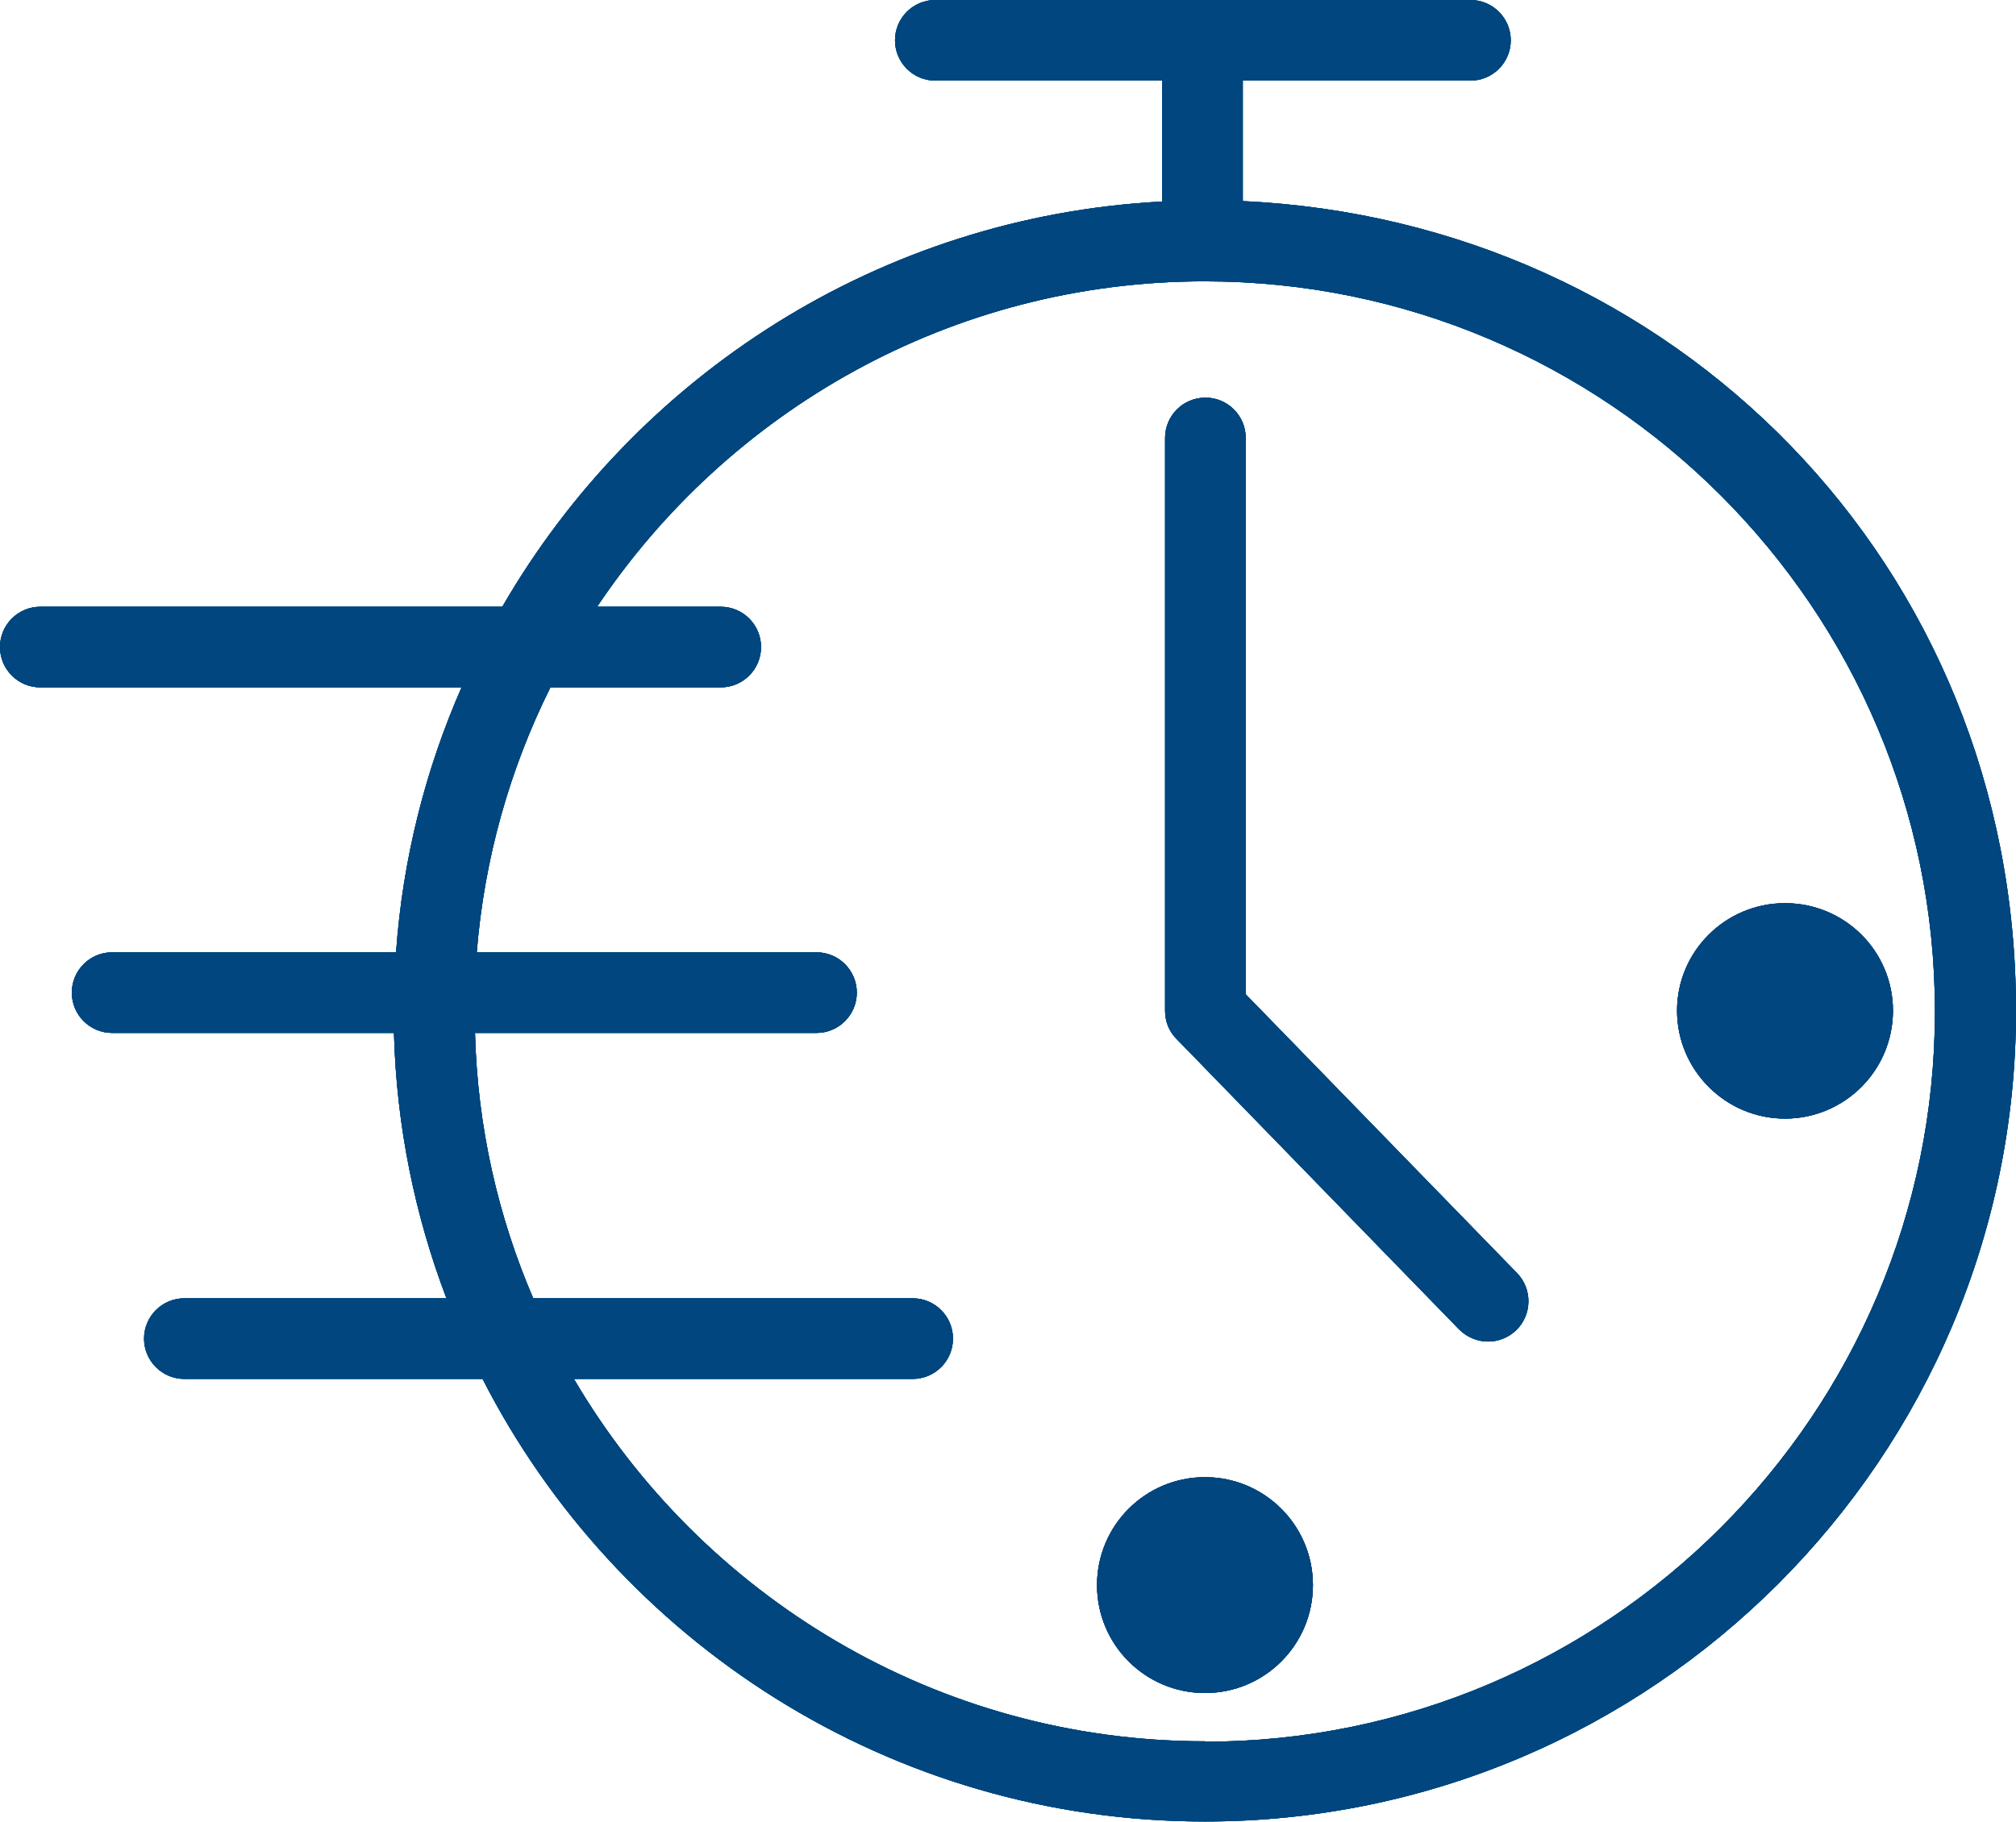 <svg xmlns="http://www.w3.org/2000/svg" id="Layer_2" data-name="Layer 2" viewBox="0 0 48 43.39"><defs><style> .cls-1 { fill: #143980; } .cls-2 { fill: #08bdcd; } .cls-3 { fill: #01467e; } </style></defs><g id="Layer_1-2" data-name="Layer 1"><g><g><g id="Layer_37" data-name="Layer 37"><path class="cls-2" d="M29.59,4.79c-.3-.02-.6-.02-.9-.02-.34,0-.68.01-1.02.03-6.72.35-12.53,4.15-15.71,9.65-.36.62-.68,1.26-.97,1.92-.86,1.96-1.4,4.08-1.56,6.31-.03.46-.05.93-.05,1.39v.53c.06,2.22.5,4.35,1.25,6.32.25.66.53,1.3.86,1.92,3.19,6.25,9.71,10.54,17.2,10.54,10.65,0,19.31-8.66,19.31-19.31S39.82,5.26,29.59,4.79h0ZM28.69,41.47c-6.39,0-11.99-3.47-15.02-8.62-.36-.61-.69-1.26-.97-1.92-.84-1.95-1.33-4.08-1.39-6.32-.01-.18-.01-.35-.01-.53,0-.47.02-.93.05-1.39.18-2.25.79-4.38,1.75-6.31.33-.66.7-1.31,1.11-1.92,3.12-4.67,8.44-7.76,14.47-7.76,9.59,0,17.39,7.8,17.39,17.39s-7.8,17.39-17.39,17.39Z"></path><path class="cls-2" d="M35.43,31.95c-.25,0-.5-.1-.69-.29l-6.73-6.92c-.18-.18-.27-.42-.27-.67v-13.64c0-.53.43-.96.96-.96s.96.43.96.96v13.25l6.46,6.64c.37.38.36.99-.02,1.36-.19.18-.43.27-.67.27h0Z"></path><path class="cls-2" d="M35.01,1.92h-12.74c-.53,0-.96-.43-.96-.96s.43-.96.96-.96h12.74c.53,0,.96.43.96.96s-.43.96-.96.96Z"></path><path class="cls-2" d="M28.63,6.21c-.53,0-.96-.43-.96-.96V.96C27.67.43,28.1,0,28.63,0s.96.43.96.96v4.29c0,.53-.43.96-.96.96Z"></path><path class="cls-2" d="M17.16,16.37H.96c-.53,0-.96-.43-.96-.96s.43-.96.96-.96h16.2c.53,0,.96.43.96.96s-.43.96-.96.96Z"></path><path class="cls-2" d="M19.44,24.6H2.67c-.53,0-.96-.43-.96-.96s.43-.96.96-.96h16.77c.53,0,.96.43.96.96s-.43.96-.96.96Z"></path><path class="cls-2" d="M21.73,32.84H4.39c-.53,0-.96-.43-.96-.96s.43-.96.96-.96h17.34c.53,0,.96.43.96.96s-.43.96-.96.96h0Z"></path><g><circle class="cls-1" cx="28.69" cy="37.75" r="1.61"></circle><path class="cls-1" d="M28.69,35.18c-1.42,0-2.57,1.15-2.57,2.57s1.15,2.57,2.57,2.57,2.57-1.15,2.57-2.57-1.15-2.57-2.57-2.57ZM28.69,38.4c-.36,0-.65-.29-.65-.65s.29-.65.65-.65.65.29.65.65-.29.65-.65.65Z"></path></g><g><circle class="cls-1" cx="42.5" cy="24.08" r="1.61"></circle><path class="cls-1" d="M42.5,21.51c-1.42,0-2.57,1.15-2.57,2.56s1.15,2.57,2.57,2.57,2.57-1.15,2.57-2.57-1.15-2.56-2.57-2.56ZM42.5,24.72c-.36,0-.65-.29-.65-.65s.29-.64.65-.64.65.29.65.64-.29.65-.65.65Z"></path></g></g><g id="Layer_37-2" data-name="Layer 37-2"><path class="cls-3" d="M29.59,4.79c-.3-.02-.6-.02-.9-.02-.34,0-.68.01-1.02.03-6.72.35-12.53,4.15-15.71,9.65-.36.62-.68,1.26-.97,1.92-.86,1.96-1.4,4.08-1.56,6.31-.03.46-.05.93-.05,1.39v.53c.06,2.22.5,4.35,1.25,6.32.25.66.53,1.3.86,1.92,3.19,6.25,9.71,10.54,17.2,10.54,10.65,0,19.31-8.66,19.31-19.31S39.82,5.26,29.59,4.79h0ZM28.69,41.47c-6.39,0-11.99-3.47-15.02-8.62-.36-.61-.69-1.26-.97-1.92-.84-1.95-1.33-4.08-1.39-6.32-.01-.18-.01-.35-.01-.53,0-.47.02-.93.05-1.39.18-2.25.79-4.38,1.75-6.31.33-.66.7-1.31,1.11-1.92,3.12-4.67,8.44-7.76,14.47-7.76,9.59,0,17.39,7.8,17.39,17.39s-7.8,17.39-17.39,17.39Z"></path><path class="cls-3" d="M35.43,31.95c-.25,0-.5-.1-.69-.29l-6.73-6.92c-.18-.18-.27-.42-.27-.67v-13.64c0-.53.43-.96.96-.96s.96.43.96.96v13.25l6.46,6.64c.37.38.36.99-.02,1.36-.19.18-.43.27-.67.27h0Z"></path><path class="cls-3" d="M35.01,1.92h-12.74c-.53,0-.96-.43-.96-.96s.43-.96.96-.96h12.74c.53,0,.96.43.96.96s-.43.96-.96.96Z"></path><path class="cls-3" d="M28.63,6.21c-.53,0-.96-.43-.96-.96V.96C27.67.43,28.1,0,28.63,0s.96.43.96.96v4.29c0,.53-.43.96-.96.96Z"></path><path class="cls-3" d="M17.16,16.37H.96c-.53,0-.96-.43-.96-.96s.43-.96.96-.96h16.2c.53,0,.96.43.96.96s-.43.96-.96.96Z"></path><path class="cls-3" d="M19.44,24.6H2.67c-.53,0-.96-.43-.96-.96s.43-.96.96-.96h16.77c.53,0,.96.43.96.96s-.43.96-.96.96Z"></path><path class="cls-3" d="M21.73,32.84H4.39c-.53,0-.96-.43-.96-.96s.43-.96.96-.96h17.34c.53,0,.96.43.96.96s-.43.96-.96.96h0Z"></path><g><circle class="cls-3" cx="28.69" cy="37.75" r="1.61"></circle><path class="cls-3" d="M28.69,35.18c-1.42,0-2.57,1.15-2.57,2.57s1.15,2.57,2.57,2.57,2.57-1.15,2.57-2.57-1.15-2.57-2.57-2.57ZM28.69,38.4c-.36,0-.65-.29-.65-.65s.29-.65.65-.65.65.29.65.65-.29.65-.65.65Z"></path></g><g><circle class="cls-3" cx="42.5" cy="24.08" r="1.61"></circle><path class="cls-3" d="M42.5,21.51c-1.42,0-2.57,1.15-2.57,2.56s1.15,2.57,2.57,2.57,2.57-1.15,2.57-2.57-1.15-2.56-2.57-2.56ZM42.5,24.72c-.36,0-.65-.29-.65-.65s.29-.64.65-.64.65.29.65.64-.29.65-.65.65Z"></path></g></g></g><g><g id="Layer_37-3" data-name="Layer 37"><path class="cls-3" d="M29.59,4.79c-.3-.02-.6-.02-.9-.02-.34,0-.68.01-1.02.03-6.72.35-12.53,4.15-15.71,9.65-.36.62-.68,1.26-.97,1.92-.86,1.96-1.4,4.08-1.56,6.31-.03.46-.05.93-.05,1.39v.53c.06,2.22.5,4.35,1.25,6.32.25.66.53,1.3.86,1.92,3.19,6.25,9.71,10.54,17.2,10.54,10.65,0,19.31-8.66,19.31-19.31S39.82,5.26,29.59,4.79h0ZM28.69,41.47c-6.39,0-11.99-3.47-15.02-8.62-.36-.61-.69-1.26-.97-1.92-.84-1.95-1.33-4.08-1.39-6.32-.01-.18-.01-.35-.01-.53,0-.47.02-.93.05-1.39.18-2.25.79-4.38,1.75-6.31.33-.66.7-1.31,1.11-1.92,3.12-4.67,8.44-7.76,14.47-7.76,9.59,0,17.39,7.8,17.39,17.39s-7.8,17.39-17.39,17.39Z"></path><path class="cls-3" d="M35.43,31.95c-.25,0-.5-.1-.69-.29l-6.73-6.92c-.18-.18-.27-.42-.27-.67v-13.64c0-.53.43-.96.96-.96s.96.43.96.96v13.25l6.46,6.64c.37.38.36.99-.02,1.36-.19.18-.43.27-.67.27h0Z"></path><path class="cls-3" d="M35.01,1.92h-12.74c-.53,0-.96-.43-.96-.96s.43-.96.96-.96h12.74c.53,0,.96.43.96.96s-.43.96-.96.96Z"></path><path class="cls-3" d="M28.63,6.21c-.53,0-.96-.43-.96-.96V.96C27.67.43,28.1,0,28.63,0s.96.43.96.96v4.29c0,.53-.43.96-.96.96Z"></path><path class="cls-3" d="M17.16,16.37H.96c-.53,0-.96-.43-.96-.96s.43-.96.96-.96h16.2c.53,0,.96.43.96.96s-.43.96-.96.96Z"></path><path class="cls-3" d="M19.44,24.6H2.67c-.53,0-.96-.43-.96-.96s.43-.96.96-.96h16.77c.53,0,.96.43.96.96s-.43.96-.96.96Z"></path><path class="cls-3" d="M21.73,32.84H4.39c-.53,0-.96-.43-.96-.96s.43-.96.96-.96h17.34c.53,0,.96.43.96.96s-.43.96-.96.96h0Z"></path><g><circle class="cls-3" cx="28.69" cy="37.75" r="1.61"></circle><path class="cls-3" d="M28.69,35.18c-1.42,0-2.57,1.15-2.57,2.57s1.15,2.57,2.57,2.57,2.57-1.15,2.57-2.57-1.15-2.57-2.57-2.57ZM28.69,38.4c-.36,0-.65-.29-.65-.65s.29-.65.65-.65.65.29.65.65-.29.65-.65.65Z"></path></g><g><circle class="cls-3" cx="42.5" cy="24.08" r="1.61"></circle><path class="cls-3" d="M42.5,21.51c-1.42,0-2.57,1.15-2.57,2.56s1.15,2.57,2.57,2.57,2.57-1.15,2.57-2.57-1.15-2.56-2.57-2.56ZM42.5,24.72c-.36,0-.65-.29-.65-.65s.29-.64.65-.64.65.29.65.64-.29.65-.65.65Z"></path></g></g><g id="Layer_37-2-2" data-name="Layer 37-2"><path class="cls-3" d="M29.59,4.79c-.3-.02-.6-.02-.9-.02-.34,0-.68.01-1.02.03-6.72.35-12.53,4.15-15.71,9.65-.36.62-.68,1.26-.97,1.92-.86,1.96-1.4,4.08-1.56,6.31-.03.46-.05.93-.05,1.39v.53c.06,2.22.5,4.35,1.25,6.32.25.66.53,1.3.86,1.92,3.19,6.25,9.71,10.54,17.2,10.54,10.65,0,19.31-8.66,19.31-19.31S39.82,5.26,29.59,4.79h0ZM28.69,41.47c-6.39,0-11.99-3.47-15.02-8.62-.36-.61-.69-1.26-.97-1.92-.84-1.95-1.33-4.08-1.39-6.32-.01-.18-.01-.35-.01-.53,0-.47.02-.93.05-1.39.18-2.25.79-4.38,1.75-6.31.33-.66.7-1.31,1.11-1.92,3.12-4.67,8.44-7.76,14.47-7.76,9.59,0,17.39,7.8,17.39,17.39s-7.8,17.39-17.39,17.39Z"></path><path class="cls-3" d="M35.43,31.95c-.25,0-.5-.1-.69-.29l-6.73-6.92c-.18-.18-.27-.42-.27-.67v-13.64c0-.53.43-.96.96-.96s.96.43.96.96v13.25l6.46,6.64c.37.38.36.99-.02,1.36-.19.18-.43.27-.67.27h0Z"></path><path class="cls-3" d="M35.01,1.92h-12.74c-.53,0-.96-.43-.96-.96s.43-.96.96-.96h12.74c.53,0,.96.43.96.96s-.43.96-.96.96Z"></path><path class="cls-3" d="M28.63,6.21c-.53,0-.96-.43-.96-.96V.96C27.67.43,28.1,0,28.63,0s.96.43.96.96v4.29c0,.53-.43.96-.96.96Z"></path><path class="cls-3" d="M17.16,16.37H.96c-.53,0-.96-.43-.96-.96s.43-.96.96-.96h16.2c.53,0,.96.43.96.96s-.43.96-.96.96Z"></path><path class="cls-3" d="M19.44,24.6H2.67c-.53,0-.96-.43-.96-.96s.43-.96.96-.96h16.77c.53,0,.96.43.96.96s-.43.96-.96.96Z"></path><path class="cls-3" d="M21.73,32.84H4.39c-.53,0-.96-.43-.96-.96s.43-.96.96-.96h17.34c.53,0,.96.43.96.96s-.43.96-.96.96h0Z"></path><g><circle class="cls-3" cx="28.69" cy="37.75" r="1.61"></circle><path class="cls-3" d="M28.69,35.18c-1.42,0-2.57,1.15-2.57,2.57s1.15,2.57,2.57,2.57,2.57-1.15,2.57-2.57-1.15-2.57-2.57-2.57ZM28.69,38.4c-.36,0-.65-.29-.65-.65s.29-.65.65-.65.65.29.65.65-.29.65-.65.65Z"></path></g><g><circle class="cls-3" cx="42.5" cy="24.08" r="1.61"></circle><path class="cls-3" d="M42.5,21.51c-1.42,0-2.57,1.15-2.57,2.56s1.15,2.57,2.57,2.57,2.57-1.15,2.57-2.57-1.15-2.56-2.57-2.56ZM42.5,24.72c-.36,0-.65-.29-.65-.65s.29-.64.65-.64.65.29.65.64-.29.65-.65.65Z"></path></g></g></g></g></g></svg>